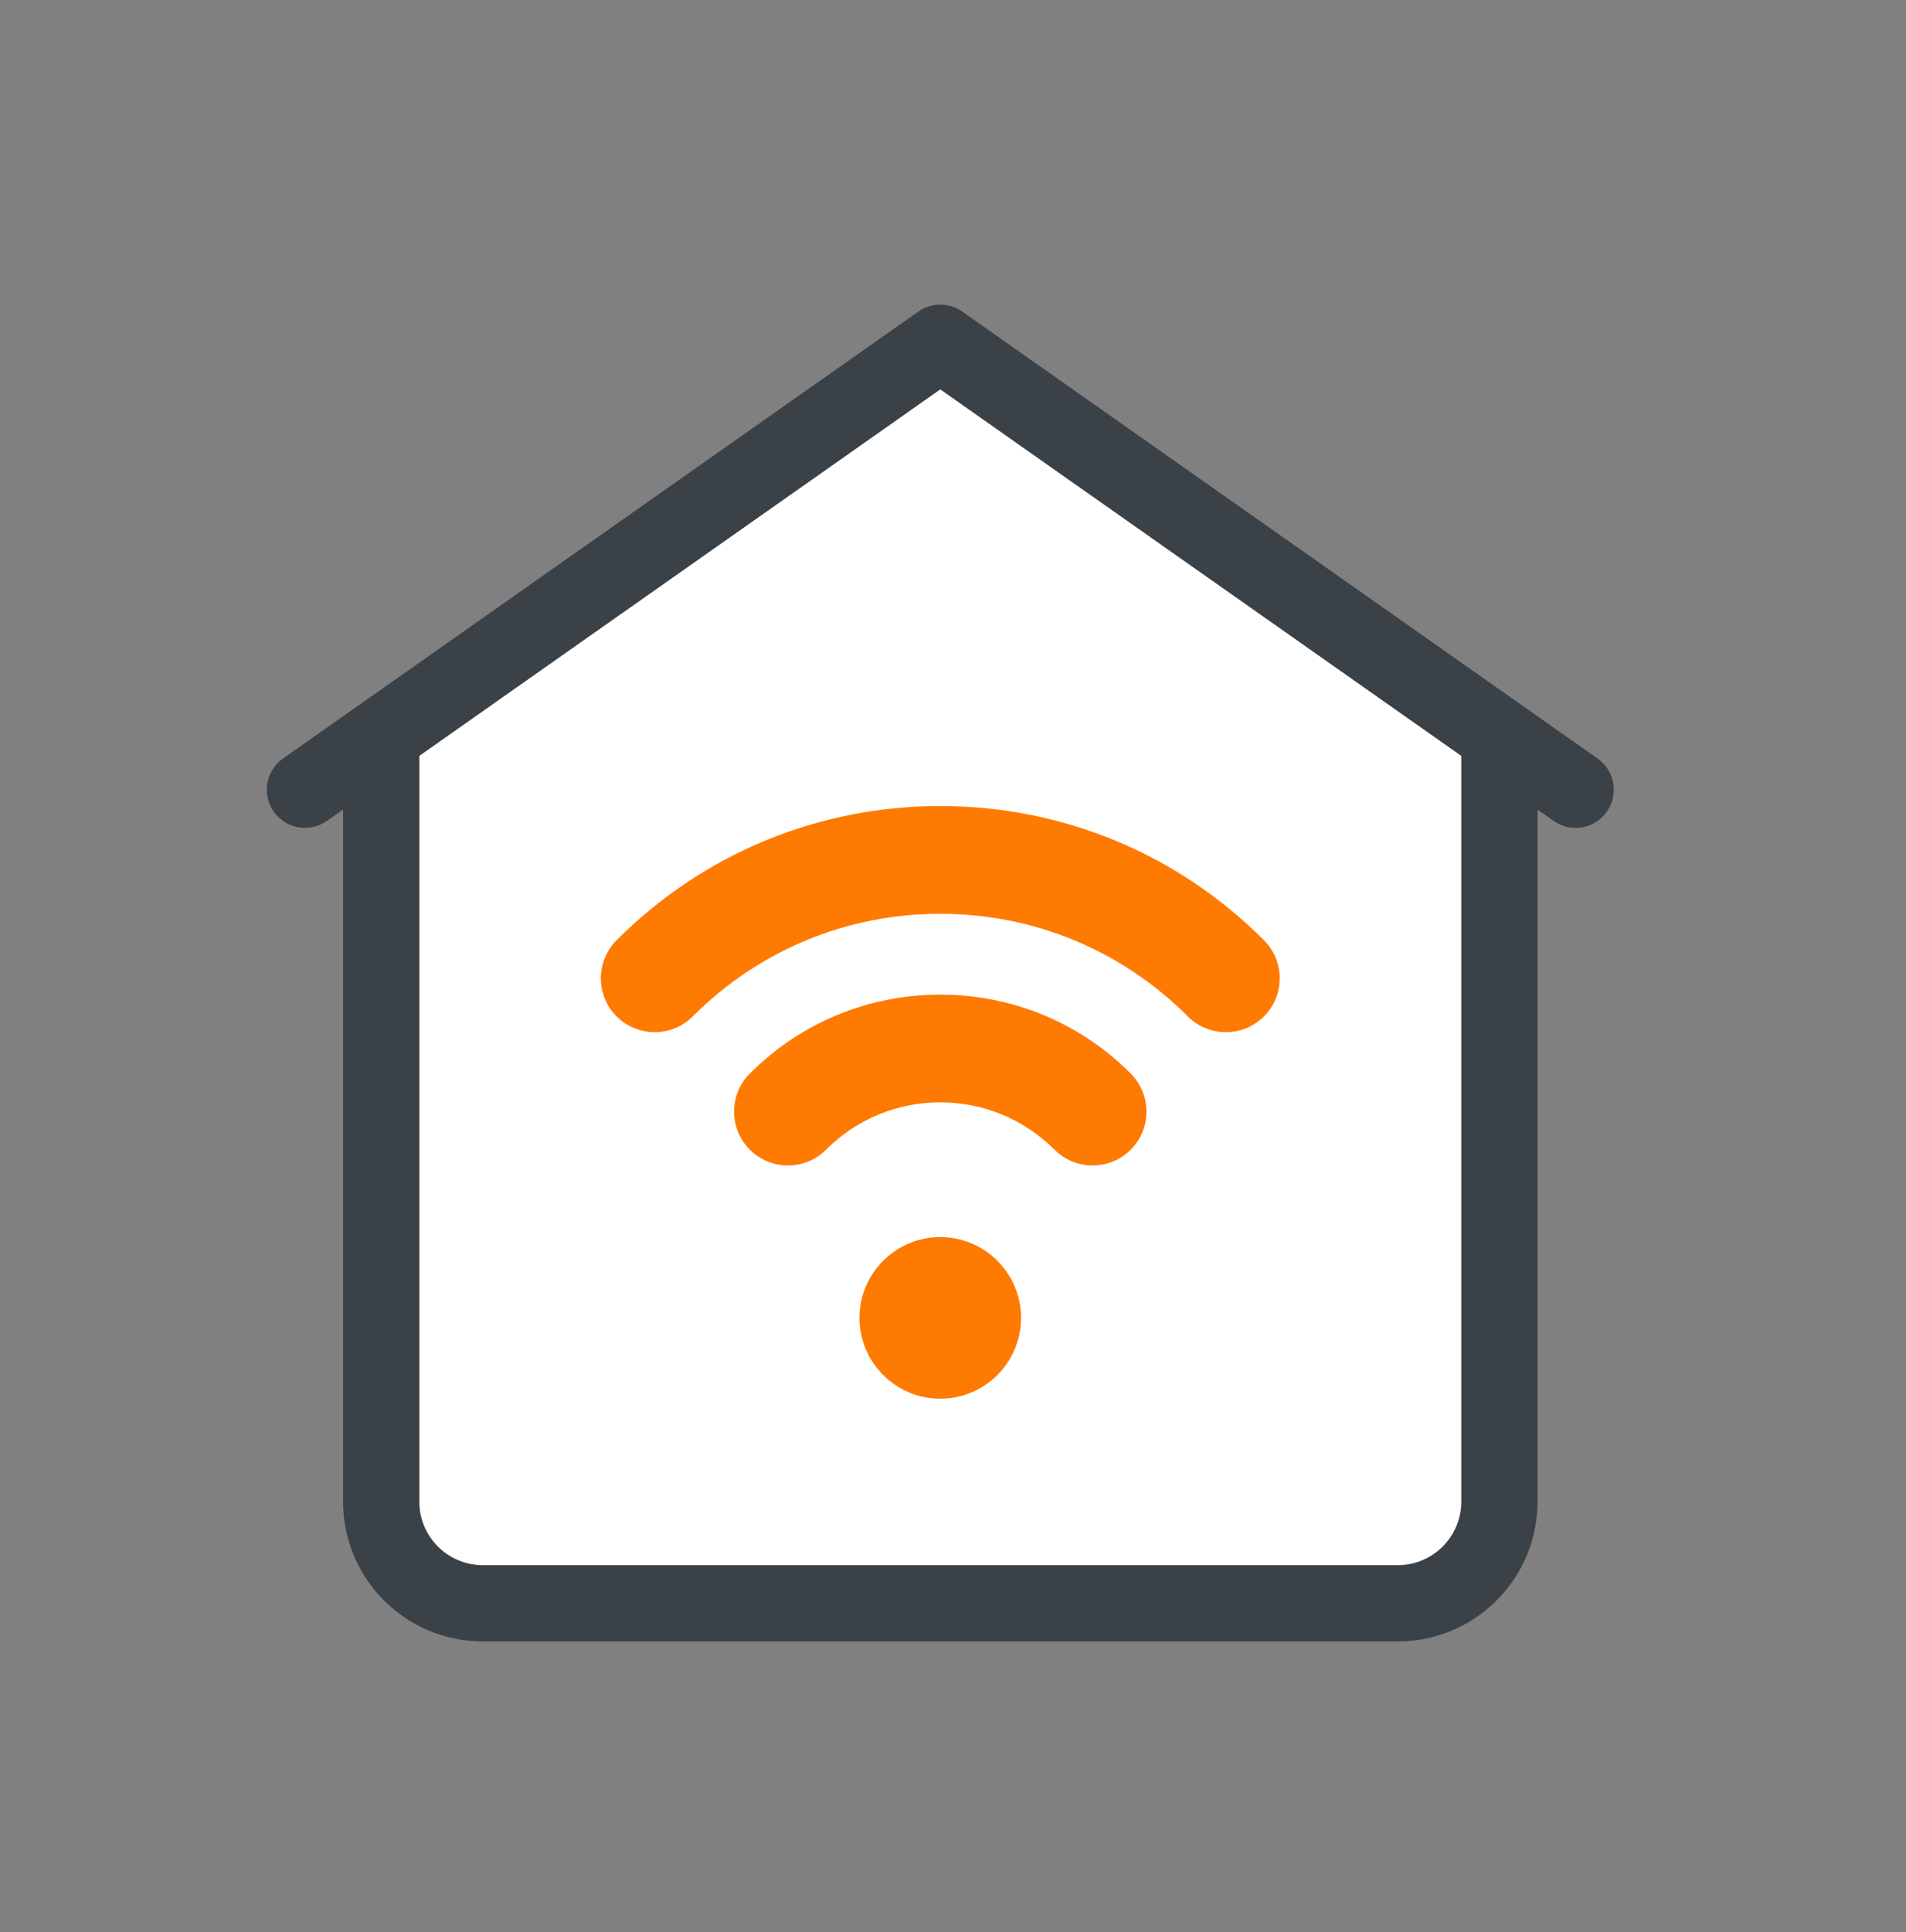 <svg width="75" height="76" viewBox="0 0 75 76" fill="none" xmlns="http://www.w3.org/2000/svg">
<rect x="0" y="0" width="75" height="76" fill="#808080" stroke="none"/>
<path fill-rule="evenodd" clip-rule="evenodd" d="M59 29.061L37 13.062L15 29.061V59.062C15 61.271 16.791 63.062 19 63.062H55C57.209 63.062 59 61.271 59 59.062V29.061Z" fill="white"/>
<path d="M57.5 29.061V59.062H60.5V29.061H57.5ZM55 61.562H19V64.561H55V61.562ZM16.5 59.062V29.061H13.5V59.062H16.5ZM19 61.562C17.619 61.562 16.5 60.442 16.5 59.062H13.5C13.5 62.099 15.962 64.561 19 64.561V61.562ZM57.5 59.062C57.5 60.442 56.381 61.562 55 61.562V64.561C58.038 64.561 60.5 62.099 60.5 59.062H57.5Z" fill="#3A4147"/>
<path d="M48.238 40.598C47.695 40.598 47.153 40.391 46.739 39.977C44.138 37.375 40.68 35.942 37 35.942C33.32 35.942 29.861 37.375 27.261 39.977C26.433 40.805 25.091 40.805 24.264 39.977C23.436 39.15 23.436 37.808 24.263 36.981C27.664 33.578 32.187 31.704 37 31.704C41.812 31.704 46.336 33.578 49.736 36.981C50.564 37.808 50.563 39.15 49.736 39.977C49.322 40.391 48.78 40.598 48.238 40.598Z" fill="#FF7A00"/>
<path d="M42.994 45.841C42.451 45.841 41.909 45.635 41.495 45.221C40.295 44.02 38.698 43.359 36.999 43.359C35.3 43.359 33.704 44.02 32.503 45.221C31.676 46.048 30.334 46.048 29.506 45.221C28.679 44.393 28.679 43.051 29.506 42.224C31.507 40.223 34.168 39.121 36.999 39.121C39.83 39.121 42.492 40.223 44.492 42.224C45.32 43.051 45.32 44.393 44.492 45.221C44.078 45.635 43.536 45.841 42.994 45.841Z" fill="#FF7A00"/>
<path d="M36.999 55.015C35.246 55.015 33.82 53.589 33.82 51.836C33.82 50.083 35.246 48.657 36.999 48.657C38.752 48.657 40.178 50.083 40.178 51.836C40.178 53.589 38.752 55.015 36.999 55.015Z" fill="#FF7A00"/>
<path d="M12 31.061L37 13.482L62 31.061" stroke="#3A4147" stroke-width="3" stroke-linecap="round" stroke-linejoin="round"/>
</svg>
